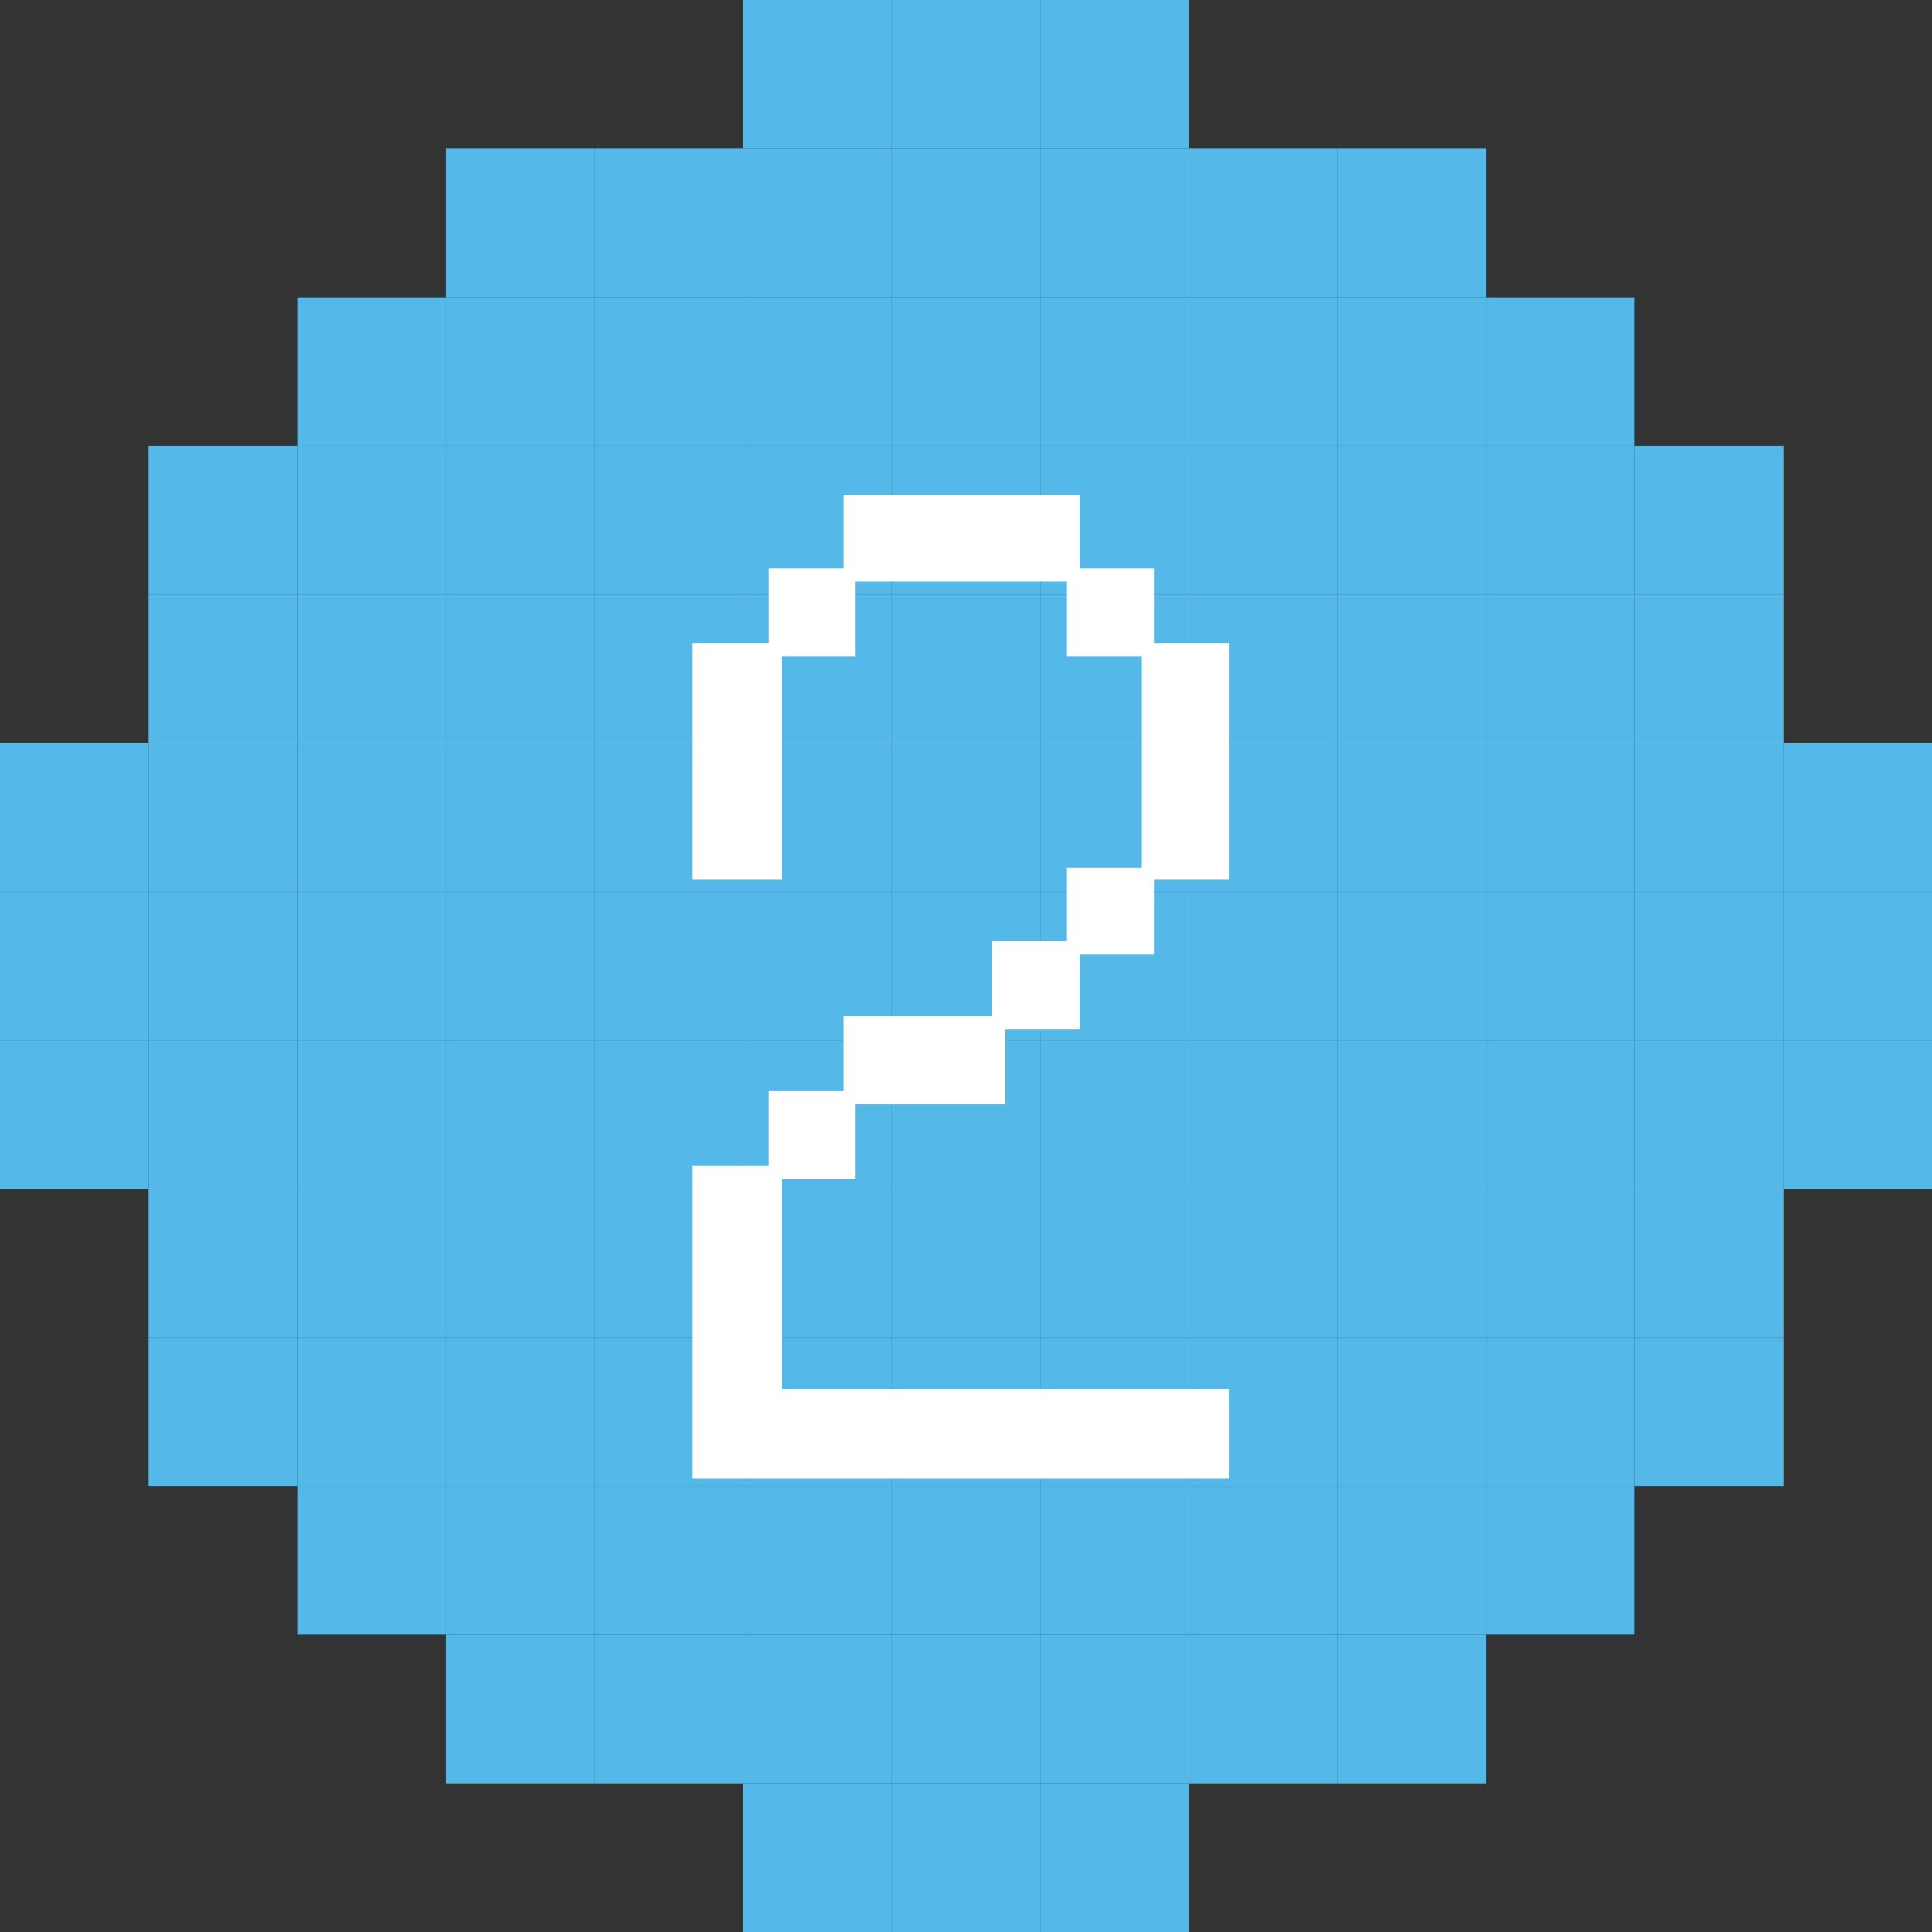 <?xml version="1.0" encoding="UTF-8"?>
<svg id="_レイヤー_2" data-name="レイヤー 2" xmlns="http://www.w3.org/2000/svg" width="41.067" height="41.067" viewBox="0 0 41.067 41.067">
  <rect x="0" y="0" width="41.067" height="41.067" fill="#333333" stroke="none"/>
  <g id="_デザイン" data-name="デザイン">
    <g>
      <g>
        <rect x="37.908" y="22.113" width="3.159" height="3.159" style="fill: #54b9e8;"/>
        <rect x="37.908" y="18.954" width="3.159" height="3.159" style="fill: #54b9e8;"/>
        <rect x="37.908" y="15.795" width="3.159" height="3.159" style="fill: #54b9e8;"/>
        <rect x="34.749" y="28.432" width="3.16" height="3.159" style="fill: #54b9e8;"/>
        <rect x="34.749" y="25.272" width="3.16" height="3.16" style="fill: #54b9e8;"/>
        <rect x="34.749" y="22.113" width="3.16" height="3.159" style="fill: #54b9e8;"/>
        <rect x="34.749" y="18.954" width="3.16" height="3.159" style="fill: #54b9e8;"/>
        <rect x="34.749" y="15.795" width="3.16" height="3.159" style="fill: #54b9e8;"/>
        <rect x="34.749" y="12.636" width="3.16" height="3.159" style="fill: #54b9e8;"/>
        <rect x="34.749" y="9.477" width="3.16" height="3.159" style="fill: #54b9e8;"/>
        <rect x="31.59" y="31.59" width="3.159" height="3.159" style="fill: #54b9e8;"/>
        <rect x="31.59" y="28.432" width="3.159" height="3.159" style="fill: #54b9e8;"/>
        <rect x="31.59" y="25.272" width="3.159" height="3.16" style="fill: #54b9e8;"/>
        <rect x="31.59" y="22.113" width="3.159" height="3.159" style="fill: #54b9e8;"/>
        <rect x="31.59" y="18.954" width="3.159" height="3.159" style="fill: #54b9e8;"/>
        <rect x="31.59" y="15.795" width="3.159" height="3.159" style="fill: #54b9e8;"/>
        <rect x="31.59" y="12.636" width="3.159" height="3.159" style="fill: #54b9e8;"/>
        <rect x="31.59" y="9.477" width="3.159" height="3.159" style="fill: #54b9e8;"/>
        <rect x="31.59" y="6.318" width="3.159" height="3.159" style="fill: #54b9e8;"/>
        <rect x="28.431" y="34.749" width="3.159" height="3.159" style="fill: #54b9e8;"/>
        <rect x="28.431" y="31.59" width="3.159" height="3.159" style="fill: #54b9e8;"/>
        <rect x="28.431" y="28.432" width="3.159" height="3.159" style="fill: #54b9e8;"/>
        <rect x="28.431" y="25.272" width="3.159" height="3.16" style="fill: #54b9e8;"/>
        <rect x="28.431" y="22.113" width="3.159" height="3.159" style="fill: #54b9e8;"/>
        <rect x="28.431" y="18.954" width="3.159" height="3.159" style="fill: #54b9e8;"/>
        <rect x="28.431" y="15.795" width="3.159" height="3.159" style="fill: #54b9e8;"/>
        <rect x="28.431" y="12.636" width="3.159" height="3.159" style="fill: #54b9e8;"/>
        <rect x="28.431" y="9.477" width="3.159" height="3.159" style="fill: #54b9e8;"/>
        <rect x="28.431" y="6.318" width="3.159" height="3.159" style="fill: #54b9e8;"/>
        <rect x="28.431" y="3.16" width="3.159" height="3.159" style="fill: #54b9e8;"/>
        <rect x="25.272" y="34.749" width="3.159" height="3.159" style="fill: #54b9e8;"/>
        <rect x="25.272" y="31.59" width="3.159" height="3.159" style="fill: #54b9e8;"/>
        <rect x="25.272" y="28.432" width="3.159" height="3.159" style="fill: #54b9e8;"/>
        <rect x="25.272" y="25.272" width="3.159" height="3.16" style="fill: #54b9e8;"/>
        <rect x="25.272" y="22.113" width="3.159" height="3.159" style="fill: #54b9e8;"/>
        <rect x="25.272" y="18.954" width="3.159" height="3.159" style="fill: #54b9e8;"/>
        <rect x="25.272" y="15.795" width="3.159" height="3.159" style="fill: #54b9e8;"/>
        <rect x="25.272" y="12.636" width="3.159" height="3.159" style="fill: #54b9e8;"/>
        <rect x="25.272" y="9.477" width="3.159" height="3.159" style="fill: #54b9e8;"/>
        <rect x="25.272" y="6.318" width="3.159" height="3.159" style="fill: #54b9e8;"/>
        <rect x="25.272" y="3.16" width="3.159" height="3.159" style="fill: #54b9e8;"/>
        <rect x="22.113" y="37.908" width="3.159" height="3.159" style="fill: #54b9e8;"/>
        <rect x="22.113" y="34.749" width="3.159" height="3.159" style="fill: #54b9e8;"/>
        <rect x="22.113" y="31.59" width="3.159" height="3.159" style="fill: #54b9e8;"/>
        <rect x="22.113" y="28.432" width="3.159" height="3.159" style="fill: #54b9e8;"/>
        <rect x="22.113" y="25.272" width="3.159" height="3.16" style="fill: #54b9e8;"/>
        <rect x="22.113" y="22.113" width="3.159" height="3.159" style="fill: #54b9e8;"/>
        <rect x="22.113" y="18.954" width="3.159" height="3.159" style="fill: #54b9e8;"/>
        <rect x="22.113" y="15.795" width="3.159" height="3.159" style="fill: #54b9e8;"/>
        <rect x="22.113" y="12.636" width="3.159" height="3.159" style="fill: #54b9e8;"/>
        <rect x="22.113" y="9.477" width="3.159" height="3.159" style="fill: #54b9e8;"/>
        <rect x="22.113" y="6.318" width="3.159" height="3.159" style="fill: #54b9e8;"/>
        <rect x="22.113" y="3.16" width="3.159" height="3.159" style="fill: #54b9e8;"/>
        <rect x="22.113" width="3.159" height="3.16" style="fill: #54b9e8;"/>
        <rect x="18.954" y="37.908" width="3.159" height="3.159" style="fill: #54b9e8;"/>
        <rect x="18.954" y="34.749" width="3.159" height="3.159" style="fill: #54b9e8;"/>
        <rect x="18.954" y="31.59" width="3.159" height="3.159" style="fill: #54b9e8;"/>
        <rect x="18.954" y="28.432" width="3.159" height="3.159" style="fill: #54b9e8;"/>
        <rect x="18.954" y="25.272" width="3.159" height="3.16" style="fill: #54b9e8;"/>
        <rect x="18.954" y="22.113" width="3.159" height="3.159" style="fill: #54b9e8;"/>
        <rect x="18.954" y="18.954" width="3.159" height="3.159" style="fill: #54b9e8;"/>
        <rect x="18.954" y="15.795" width="3.159" height="3.159" style="fill: #54b9e8;"/>
        <rect x="18.954" y="12.636" width="3.159" height="3.159" style="fill: #54b9e8;"/>
        <rect x="18.954" y="9.477" width="3.159" height="3.159" style="fill: #54b9e8;"/>
        <rect x="18.954" y="6.318" width="3.159" height="3.159" style="fill: #54b9e8;"/>
        <rect x="18.954" y="3.16" width="3.159" height="3.159" style="fill: #54b9e8;"/>
        <rect x="18.954" width="3.159" height="3.16" style="fill: #54b9e8;"/>
        <rect x="15.795" y="37.908" width="3.159" height="3.159" style="fill: #54b9e8;"/>
        <rect x="15.795" y="34.749" width="3.159" height="3.159" style="fill: #54b9e8;"/>
        <rect x="15.795" y="31.59" width="3.159" height="3.159" style="fill: #54b9e8;"/>
        <rect x="15.795" y="28.432" width="3.159" height="3.159" style="fill: #54b9e8;"/>
        <rect x="15.795" y="25.272" width="3.159" height="3.16" style="fill: #54b9e8;"/>
        <rect x="15.795" y="22.113" width="3.159" height="3.159" style="fill: #54b9e8;"/>
        <rect x="15.795" y="18.954" width="3.159" height="3.159" style="fill: #54b9e8;"/>
        <rect x="15.795" y="15.795" width="3.159" height="3.159" style="fill: #54b9e8;"/>
        <rect x="15.795" y="12.636" width="3.159" height="3.159" style="fill: #54b9e8;"/>
        <rect x="15.795" y="9.477" width="3.159" height="3.159" style="fill: #54b9e8;"/>
        <rect x="15.795" y="6.318" width="3.159" height="3.159" style="fill: #54b9e8;"/>
        <rect x="15.795" y="3.16" width="3.159" height="3.159" style="fill: #54b9e8;"/>
        <rect x="15.795" width="3.159" height="3.16" style="fill: #54b9e8;"/>
        <rect x="12.636" y="34.749" width="3.16" height="3.159" style="fill: #54b9e8;"/>
        <rect x="12.636" y="31.59" width="3.16" height="3.159" style="fill: #54b9e8;"/>
        <rect x="12.636" y="28.432" width="3.16" height="3.159" style="fill: #54b9e8;"/>
        <rect x="12.636" y="25.272" width="3.16" height="3.16" style="fill: #54b9e8;"/>
        <rect x="12.636" y="22.113" width="3.16" height="3.159" style="fill: #54b9e8;"/>
        <rect x="12.636" y="18.954" width="3.16" height="3.159" style="fill: #54b9e8;"/>
        <rect x="12.636" y="15.795" width="3.16" height="3.159" style="fill: #54b9e8;"/>
        <rect x="12.636" y="12.636" width="3.16" height="3.159" style="fill: #54b9e8;"/>
        <rect x="12.636" y="9.477" width="3.16" height="3.159" style="fill: #54b9e8;"/>
        <rect x="12.636" y="6.318" width="3.16" height="3.159" style="fill: #54b9e8;"/>
        <rect x="12.636" y="3.16" width="3.16" height="3.159" style="fill: #54b9e8;"/>
        <rect x="9.477" y="34.749" width="3.159" height="3.159" style="fill: #54b9e8;"/>
        <rect x="9.477" y="31.59" width="3.159" height="3.159" style="fill: #54b9e8;"/>
        <rect x="9.477" y="28.432" width="3.159" height="3.159" style="fill: #54b9e8;"/>
        <rect x="9.477" y="25.272" width="3.159" height="3.16" style="fill: #54b9e8;"/>
        <rect x="9.477" y="22.113" width="3.159" height="3.159" style="fill: #54b9e8;"/>
        <rect x="9.477" y="18.954" width="3.159" height="3.159" style="fill: #54b9e8;"/>
        <rect x="9.477" y="15.795" width="3.159" height="3.159" style="fill: #54b9e8;"/>
        <rect x="9.477" y="12.636" width="3.159" height="3.159" style="fill: #54b9e8;"/>
        <rect x="9.477" y="9.477" width="3.159" height="3.159" style="fill: #54b9e8;"/>
        <rect x="9.477" y="6.318" width="3.159" height="3.159" style="fill: #54b9e8;"/>
        <rect x="9.477" y="3.16" width="3.159" height="3.159" style="fill: #54b9e8;"/>
        <rect x="6.318" y="31.59" width="3.159" height="3.159" style="fill: #54b9e8;"/>
        <rect x="6.318" y="28.432" width="3.159" height="3.159" style="fill: #54b9e8;"/>
        <rect x="6.318" y="25.272" width="3.159" height="3.16" style="fill: #54b9e8;"/>
        <rect x="6.318" y="22.113" width="3.159" height="3.159" style="fill: #54b9e8;"/>
        <rect x="6.318" y="18.954" width="3.159" height="3.159" style="fill: #54b9e8;"/>
        <rect x="6.318" y="15.795" width="3.159" height="3.159" style="fill: #54b9e8;"/>
        <rect x="6.318" y="12.636" width="3.159" height="3.159" style="fill: #54b9e8;"/>
        <rect x="6.318" y="9.477" width="3.159" height="3.159" style="fill: #54b9e8;"/>
        <rect x="6.318" y="6.318" width="3.159" height="3.159" style="fill: #54b9e8;"/>
        <rect x="3.159" y="28.432" width="3.159" height="3.159" style="fill: #54b9e8;"/>
        <rect x="3.159" y="25.272" width="3.159" height="3.16" style="fill: #54b9e8;"/>
        <rect x="3.159" y="22.113" width="3.159" height="3.159" style="fill: #54b9e8;"/>
        <rect x="3.159" y="18.954" width="3.159" height="3.159" style="fill: #54b9e8;"/>
        <rect x="3.159" y="15.795" width="3.159" height="3.159" style="fill: #54b9e8;"/>
        <rect x="3.159" y="12.636" width="3.159" height="3.159" style="fill: #54b9e8;"/>
        <rect x="3.159" y="9.477" width="3.159" height="3.159" style="fill: #54b9e8;"/>
        <rect y="22.113" width="3.159" height="3.159" style="fill: #54b9e8;"/>
        <rect y="18.954" width="3.159" height="3.159" style="fill: #54b9e8;"/>
        <rect y="15.795" width="3.159" height="3.159" style="fill: #54b9e8;"/>
      </g>
      <path d="M14.723,24.784h1.617v-1.592h1.591v-1.591h3.157v-1.592h1.592v-1.565h1.591v-4.492h-1.591v-1.591h-4.492v1.591h-1.565v4.749h-1.899v-5.031h1.617v-1.591h1.591v-1.566h5.031v1.566h1.565v1.591h1.592v5.031h-1.592v1.591h-1.565v1.592h-1.592v1.591h-3.183v1.592h-1.565v4.466h9.497v1.899h-11.396v-6.647Z" style="fill: #fff;"/>
    </g>
  </g>
</svg>